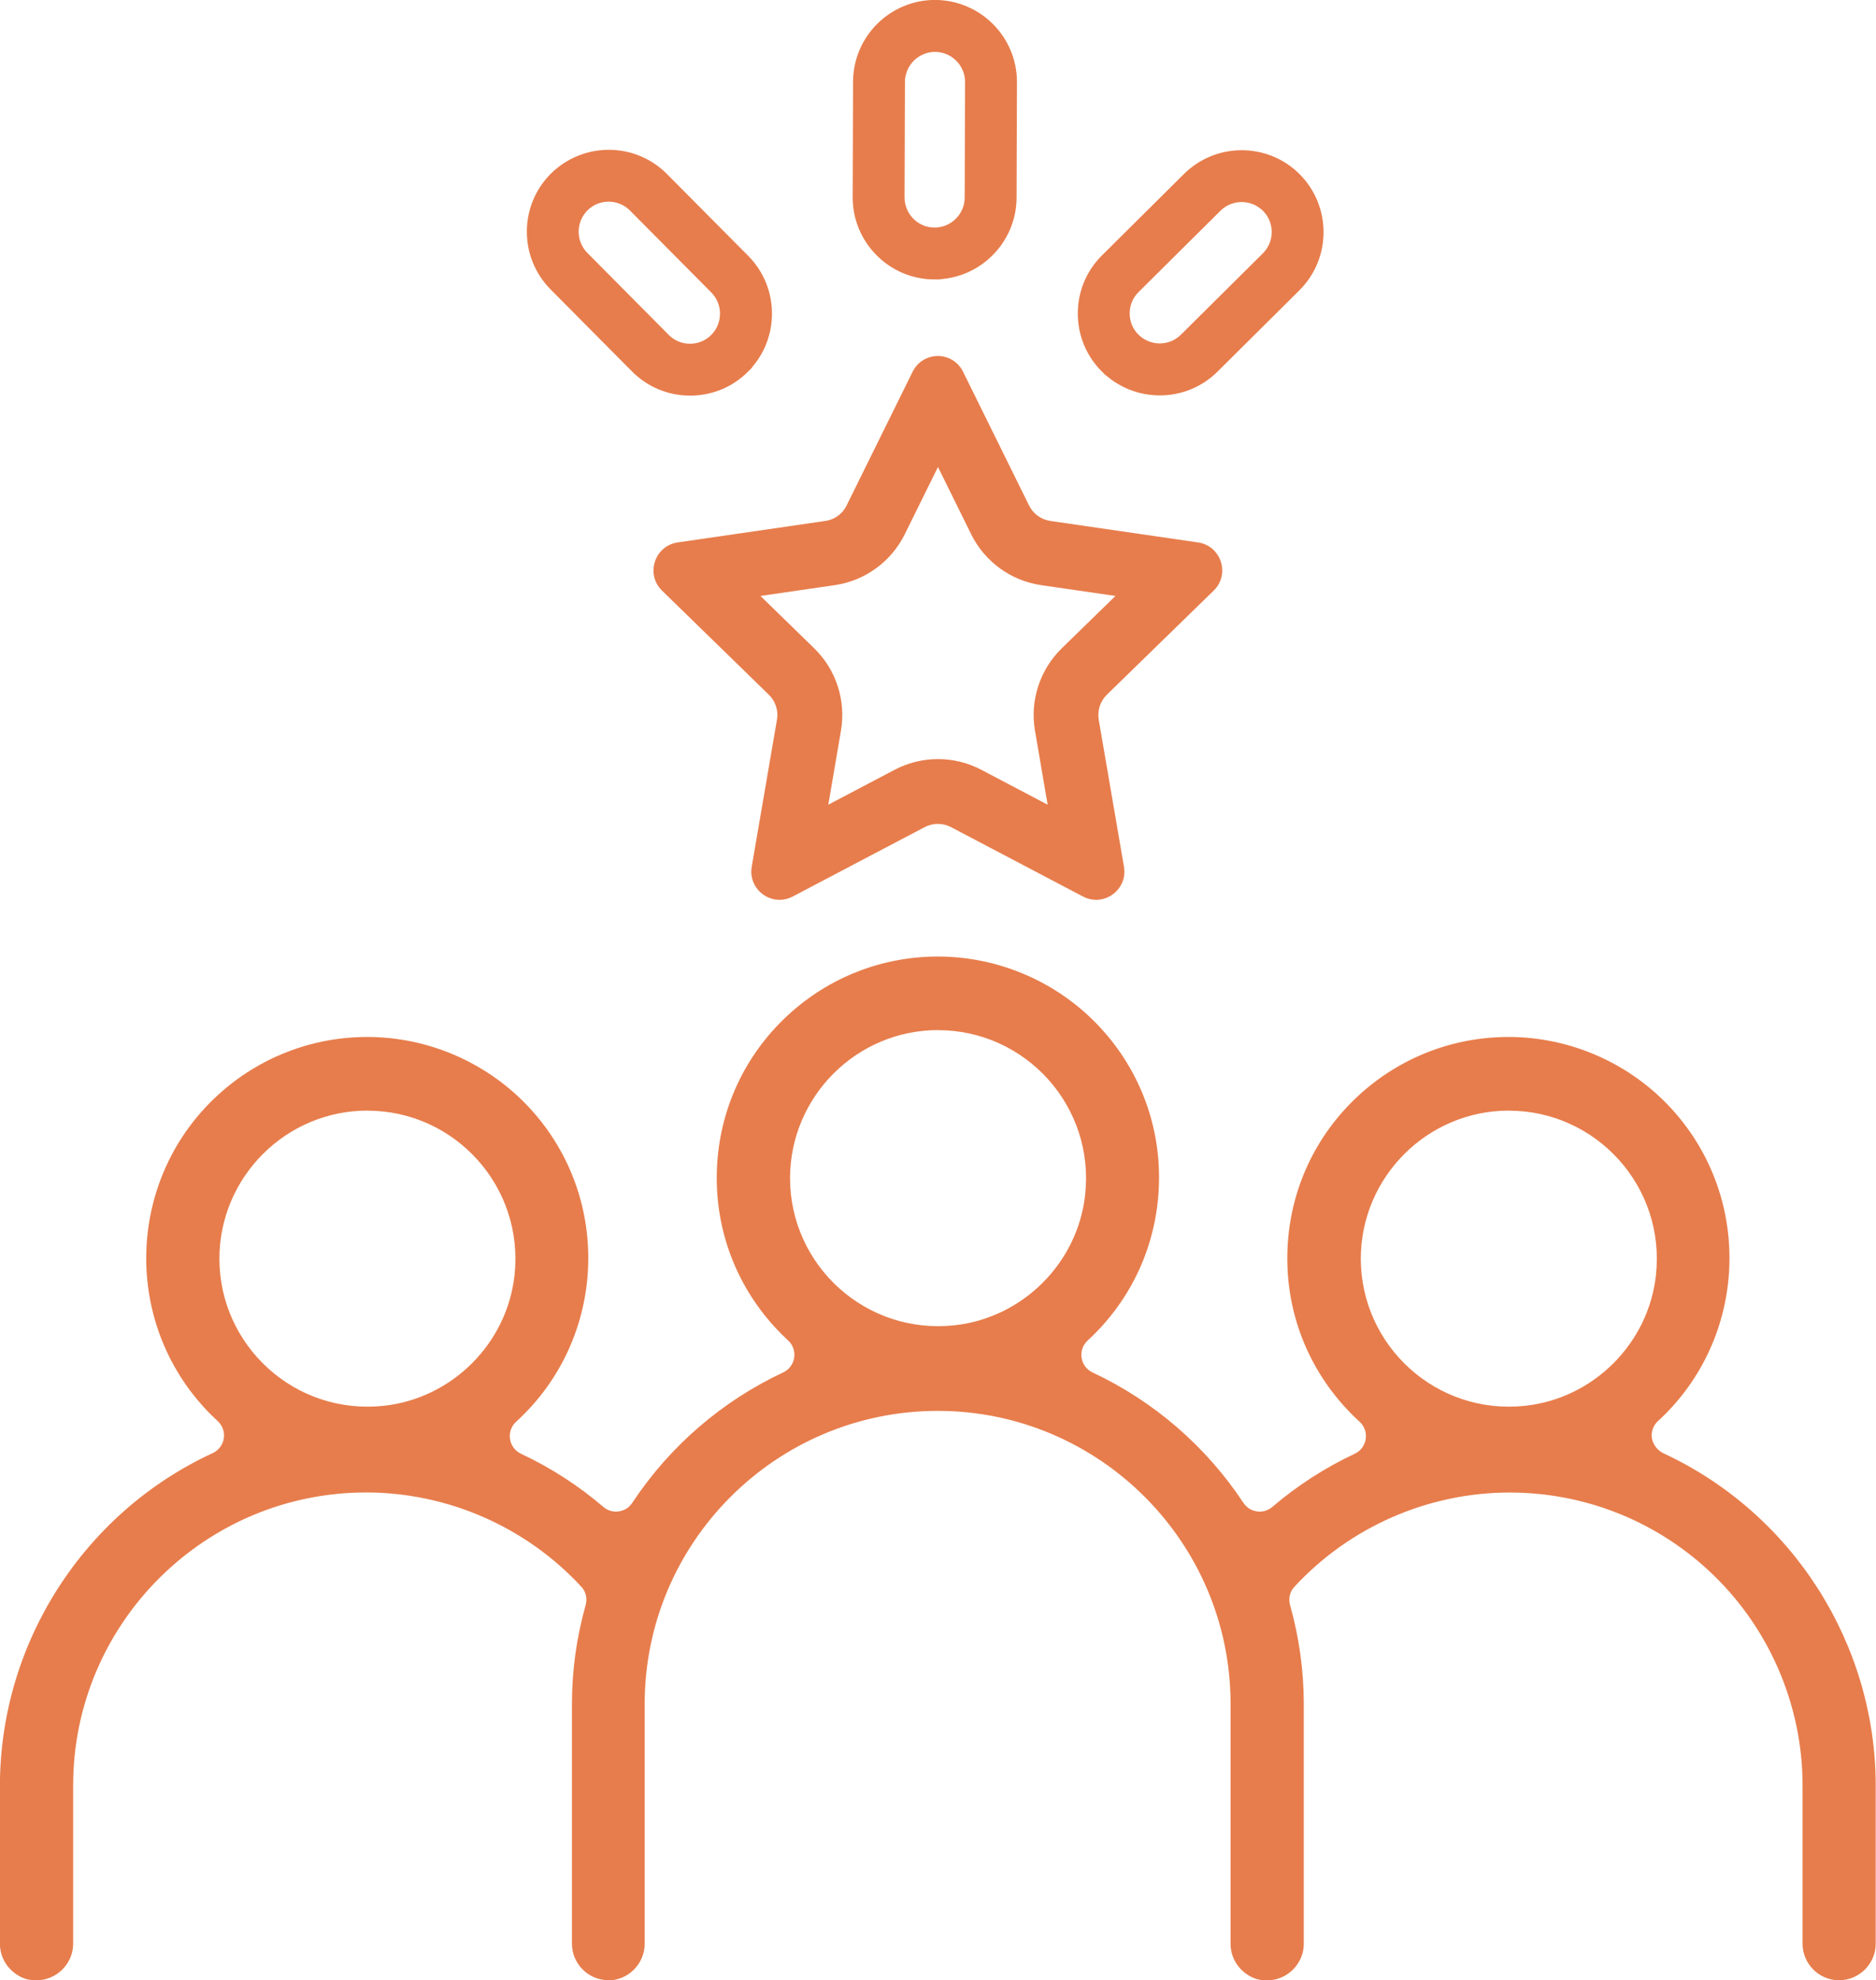 <?xml version="1.0" encoding="UTF-8"?>
<svg xmlns="http://www.w3.org/2000/svg" id="Ebene_2" viewBox="0 0 289.27 305.27">
  <defs>
    <style>.cls-1,.cls-2{fill:#e77d4c;}.cls-2{stroke:#e77d4c;stroke-miterlimit:10;stroke-width:4px;}</style>
  </defs>
  <g id="Ebene_1-2">
    <path class="cls-1" d="M93.72,305.27c-3.11-.06-5.59-2.64-5.53-5.75v-36.82c0-5.15,.71-10.28,2.11-15.24,.28-.98,.07-2.05-.62-2.8-8.52-9.26-20.64-14.58-33.23-14.58-24.91,0-45.17,20.26-45.17,45.16v24.51c-.06,3.04-2.59,5.53-5.64,5.53h-.16c-.71,0-1.42-.12-2.07-.42-2.21-1.03-3.46-3.09-3.42-5.33v-24.28c.02-21.93,12.9-42.04,32.81-51.24,.91-.42,1.55-1.27,1.71-2.26,.16-.99-.2-2-.94-2.67-.74-.68-1.46-1.4-2.15-2.16-12.66-13.9-11.65-35.51,2.25-48.17,6.29-5.73,14.44-8.89,22.95-8.89,9.58,0,18.77,4.06,25.22,11.14,12.66,13.9,11.65,35.51-2.25,48.17-.74,.67-1.1,1.68-.95,2.67,.15,.99,.79,1.84,1.69,2.27,4.59,2.15,8.87,4.91,12.71,8.2,.55,.47,1.24,.72,1.95,.72,.43,0,.87-.1,1.3-.29,.51-.22,.92-.63,1.23-1.1,5.76-8.7,13.8-15.64,23.25-20.07,.91-.42,1.54-1.27,1.69-2.26,.15-.99-.2-1.99-.93-2.66-.69-.63-1.36-1.3-2-2-6.17-6.7-9.36-15.41-8.98-24.5,.38-9.1,4.28-17.51,10.98-23.68,6.31-5.81,14.51-9.01,23.08-9.01,9.51,0,18.66,4.01,25.1,11.01,6.17,6.7,9.36,15.41,8.98,24.51-.38,9.1-4.28,17.51-10.98,23.68-.74,.68-1.09,1.68-.93,2.66,.15,.99,.79,1.84,1.69,2.26,9.45,4.43,17.49,11.38,23.25,20.08,.39,.58,.95,1.04,1.63,1.24,.3,.09,.6,.13,.89,.13,.71,0,1.4-.25,1.95-.72,3.85-3.29,8.12-6.05,12.71-8.2,.91-.43,1.54-1.28,1.69-2.27,.15-.99-.21-1.99-.95-2.67-.75-.68-1.48-1.41-2.16-2.15-6.16-6.71-9.34-15.42-8.95-24.52s4.3-17.5,11.01-23.66c6.31-5.79,14.49-8.98,23.05-8.98,9.53,0,18.69,4.02,25.13,11.04,12.68,13.82,11.79,35.36-1.96,48.08-.54,.45-.93,1.09-1.05,1.88-.2,1.35,.63,2.64,1.87,3.22,19.82,9.23,32.63,29.3,32.65,51.17v24.5c-.06,3.04-2.59,5.53-5.64,5.53h-.11c-3.11-.06-5.59-2.64-5.53-5.75v-24.28c0-12.56-5.29-24.65-14.52-33.17-8.37-7.73-19.25-11.99-30.64-11.99-12.6,0-24.72,5.32-33.24,14.58-.69,.75-.9,1.82-.62,2.8,1.4,4.96,2.11,10.09,2.11,15.25v37.04c-.06,3.04-2.59,5.53-5.64,5.53h-.16c-.71,0-1.42-.12-2.07-.42-2.21-1.03-3.46-3.09-3.42-5.33v-36.93c-.03-24.88-20.29-45.11-45.17-45.11-24.96,.03-45.2,20.32-45.17,45.23v37.02c-.06,3.07-2.59,5.55-5.64,5.55h-.11ZM232.65,171.21c-12.57,.01-22.8,10.25-22.82,22.82,0,13.45,11.68,24.21,25.43,22.68,10.47-1.17,18.9-9.6,20.07-20.06,1.53-13.75-9.23-25.43-22.67-25.43h0Zm-176,0c-12.57,.01-22.8,10.25-22.82,22.82,0,13.45,11.68,24.21,25.43,22.68,10.47-1.17,18.9-9.6,20.07-20.06,1.53-13.75-9.23-25.43-22.67-25.43h0Zm87.99-12.41c-12.57,.01-22.8,10.25-22.82,22.82,0,13.45,11.68,24.21,25.43,22.68,10.47-1.17,18.9-9.6,20.07-20.06,1.53-13.75-9.23-25.43-22.67-25.43h0Z"></path>
    <path class="cls-1" d="M144.63,71.99l5.12,10.37c2.09,4.24,6.13,7.17,10.81,7.85l11.44,1.66-8.28,8.07c-3.38,3.3-4.93,8.05-4.13,12.71l1.95,11.4-10.23-5.38c-2.05-1.08-4.36-1.65-6.68-1.65s-4.63,.57-6.68,1.65l-10.23,5.38,1.95-11.4c.8-4.66-.74-9.41-4.13-12.71l-8.28-8.07,11.44-1.66c4.68-.68,8.72-3.62,10.81-7.85l5.12-10.37m0-17.11c-1.55,0-3.11,.81-3.91,2.43l-10.18,20.62c-.63,1.29-1.86,2.18-3.28,2.38l-22.76,3.31c-3.57,.52-5,4.91-2.42,7.43l16.47,16.05c1.03,1,1.5,2.44,1.25,3.86l-3.89,22.66c-.48,2.82,1.75,5.1,4.29,5.1,.67,0,1.36-.16,2.03-.51l20.35-10.7c.63-.33,1.33-.5,2.03-.5s1.39,.17,2.03,.5l20.35,10.7c.67,.35,1.36,.51,2.03,.51,2.54,0,4.78-2.29,4.29-5.1l-3.89-22.66c-.24-1.41,.23-2.86,1.25-3.86l16.47-16.05c2.59-2.52,1.16-6.91-2.42-7.43l-22.76-3.31c-1.42-.21-2.65-1.1-3.28-2.38l-10.18-20.62c-.8-1.62-2.35-2.43-3.91-2.43h0Z"></path>
    <path class="cls-2" d="M144.08,41.08h0c-2.84-.01-5.51-1.13-7.51-3.15-2-2.02-3.1-4.69-3.09-7.54l.06-17.8c.02-5.85,4.79-10.6,10.64-10.6,5.9,.03,10.65,4.82,10.63,10.68l-.06,17.8c-.02,5.81-4.74,10.54-10.53,10.6-.04,0-.08,0-.13,0Zm.12-35.08c-3.67,0-6.65,2.97-6.66,6.62l-.06,17.8c0,1.77,.68,3.44,1.93,4.7,1.22,1.23,2.84,1.93,4.58,1.96,.03,0,.06,0,.09,0h.03c3.65,0,6.63-2.97,6.64-6.61l.06-17.8c.01-3.66-2.95-6.65-6.61-6.67Z"></path>
    <path class="cls-2" d="M113.91,55.9h0c-2.02,2.01-4.69,3.1-7.54,3.09-2.84-.01-5.51-1.13-7.51-3.15l-12.54-12.63c-4.12-4.15-4.11-10.89,.03-15.02,4.19-4.15,10.94-4.12,15.07,.04l12.54,12.63c4.09,4.12,4.1,10.8,.04,14.94-.03,.03-.06,.06-.09,.09Zm-24.73-24.89c-2.6,2.6-2.6,6.8-.03,9.39l12.54,12.63c1.25,1.26,2.92,1.96,4.69,1.96,1.74,0,3.37-.65,4.62-1.85,.02-.02,.04-.04,.06-.07l.02-.02c2.58-2.58,2.59-6.78,.02-9.37l-12.54-12.63c-2.58-2.6-6.79-2.62-9.38-.04Z"></path>
    <path class="cls-2" d="M171.28,55.83h0c-2-2.02-3.1-4.7-3.09-7.54,.01-2.84,1.13-5.51,3.15-7.51l12.63-12.54c4.15-4.12,10.89-4.11,15.02,.03,4.15,4.19,4.12,10.94-.04,15.07l-12.63,12.54c-4.12,4.09-10.8,4.1-14.94,.04-.03-.03-.06-.06-.09-.09Zm24.89-24.73c-2.6-2.6-6.8-2.6-9.39-.03l-12.63,12.54c-1.26,1.25-1.96,2.92-1.96,4.69,0,1.74,.65,3.37,1.85,4.62,.02,.02,.04,.04,.07,.06l.02,.02c2.58,2.58,6.78,2.59,9.37,.02l12.63-12.54c2.6-2.58,2.62-6.79,.04-9.38Z"></path>
  </g>
</svg>
